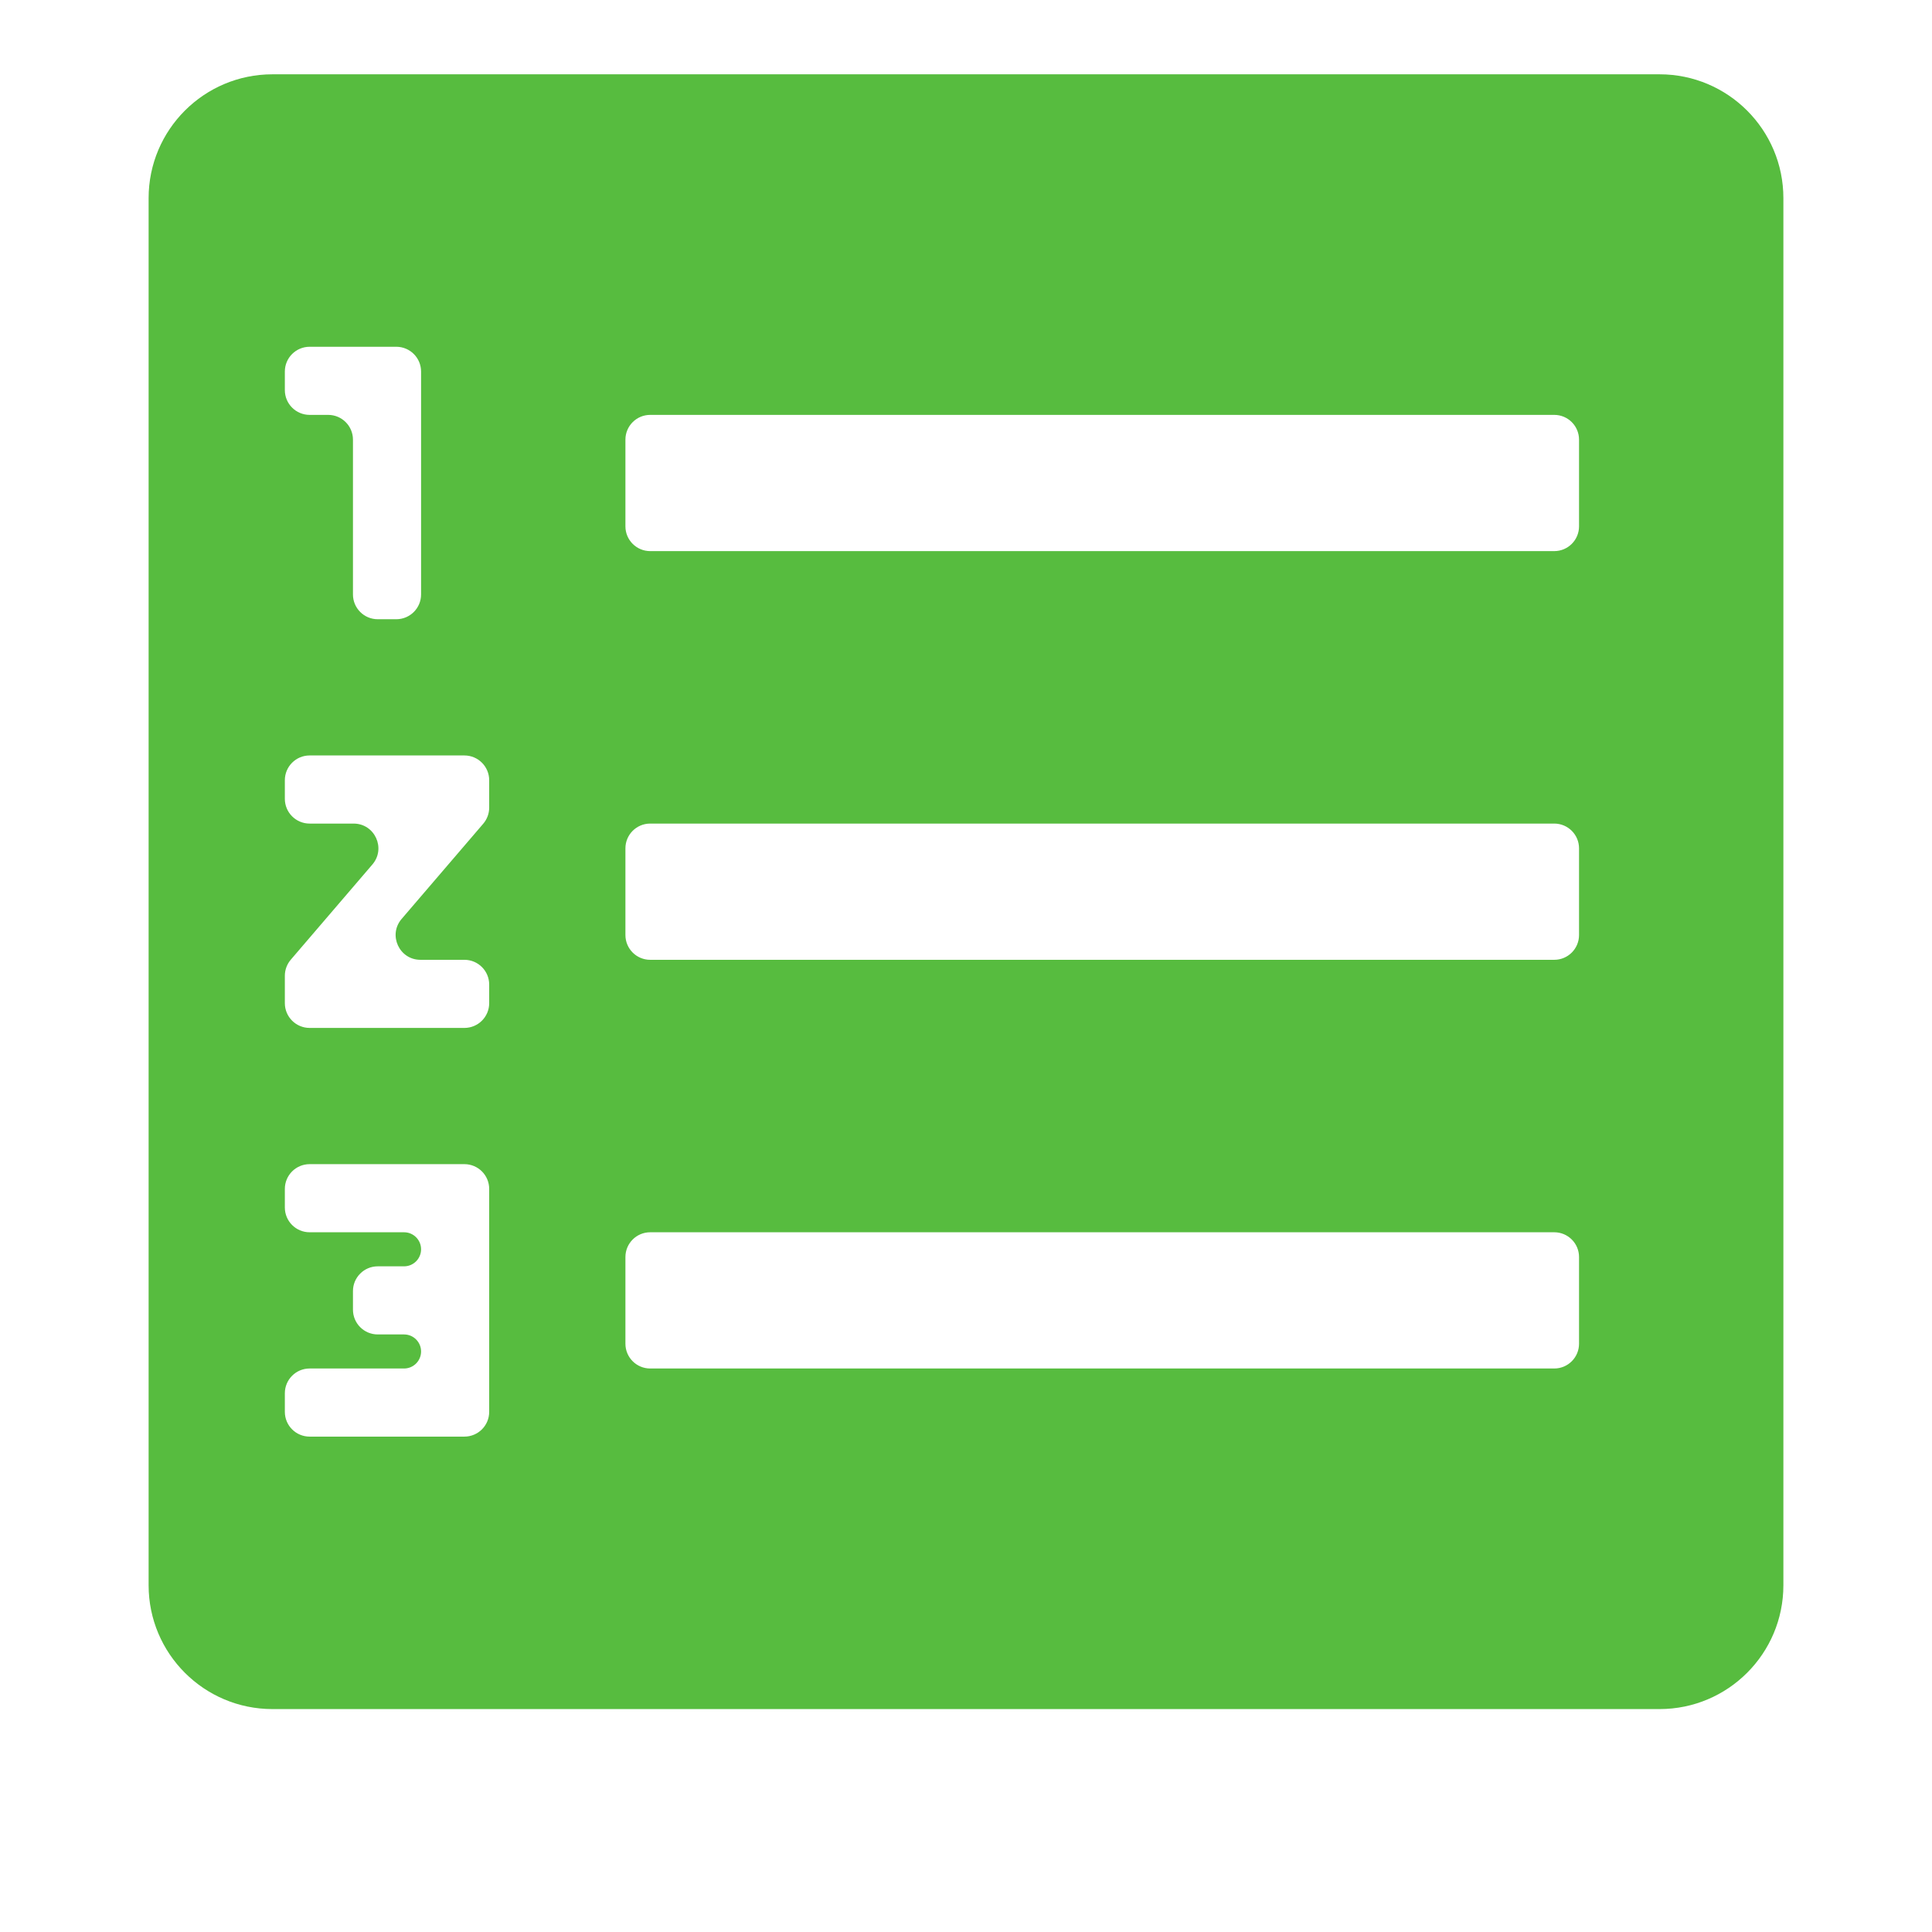 <?xml version="1.0" encoding="UTF-8"?> <svg xmlns="http://www.w3.org/2000/svg" width="312" height="312" viewBox="0 0 312 312" fill="none"> <g filter="url(#filter0_d_65_23)"> <path fill-rule="evenodd" clip-rule="evenodd" d="M44 8C32.954 8 24 16.954 24 28V252C24 263.046 32.954 272 44 272H268C279.046 272 288 263.046 288 252V28C288 16.954 279.046 8 268 8H44ZM50 195C47.791 195 46 193.209 46 191V188C46 185.791 47.791 184 50 184H75C77.209 184 79 185.791 79 188V224C79 226.209 77.209 228 75 228H50C47.791 228 46 226.209 46 224V221C46 218.791 47.791 217 50 217H65.25C66.769 217 68 215.769 68 214.25C68 212.732 66.769 211.5 65.25 211.5H61C58.791 211.5 57 209.709 57 207.5V204.5C57 202.291 58.791 200.5 61 200.5H65.25C66.769 200.5 68 199.269 68 197.75C68 196.232 66.769 195 65.25 195H50ZM61 96C58.791 96 57 94.209 57 92V67C57 64.791 55.209 63 53 63H50C47.791 63 46 61.209 46 59V56C46 53.791 47.791 52 50 52H64C66.209 52 68 53.791 68 56V92C68 94.209 66.209 96 64 96H61ZM50 129C47.791 129 46 127.209 46 125V122C46 119.791 47.791 118 50 118H75C77.209 118 79 119.791 79 122V126.421C79 127.375 78.659 128.299 78.037 129.024L64.86 144.397C62.636 146.992 64.48 151 67.897 151H75C77.209 151 79 152.791 79 155V158C79 160.209 77.209 162 75 162H50C47.791 162 46 160.209 46 158V153.58C46 152.625 46.342 151.702 46.963 150.977L60.14 135.603C62.364 133.009 60.521 129 57.103 129H50ZM101 67C101 64.791 102.791 63 105 63H251C253.209 63 255 64.791 255 67V81C255 83.209 253.209 85 251 85H105C102.791 85 101 83.209 101 81V67ZM105 217C102.791 217 101 215.209 101 213V199C101 196.791 102.791 195 105 195H251C253.209 195 255 196.791 255 199V213C255 215.209 253.209 217 251 217H105ZM105 151C102.791 151 101 149.209 101 147V133C101 130.791 102.791 129 105 129H251C253.209 129 255 130.791 255 133V147C255 149.209 253.209 151 251 151H105Z" fill="#57BC3F"></path> </g> <defs> <filter id="filter0_d_65_23" x="0" y="0" width="312" height="312" filterUnits="userSpaceOnUse" color-interpolation-filters="sRGB"> <feFlood flood-opacity="0" result="BackgroundImageFix"></feFlood> <feColorMatrix in="SourceAlpha" type="matrix" values="0 0 0 0 0 0 0 0 0 0 0 0 0 0 0 0 0 0 127 0" result="hardAlpha"></feColorMatrix> <feOffset dy="4"></feOffset> <feGaussianBlur stdDeviation="3"></feGaussianBlur> <feComposite in2="hardAlpha" operator="out"></feComposite> <feColorMatrix type="matrix" values="0 0 0 0 0 0 0 0 0 0.278 0 0 0 0 0.086 0 0 0 0.25 0"></feColorMatrix> <feBlend mode="normal" in2="BackgroundImageFix" result="effect1_dropShadow_65_23"></feBlend> <feBlend mode="normal" in="SourceGraphic" in2="effect1_dropShadow_65_23" result="shape"></feBlend> </filter> </defs> </svg> 